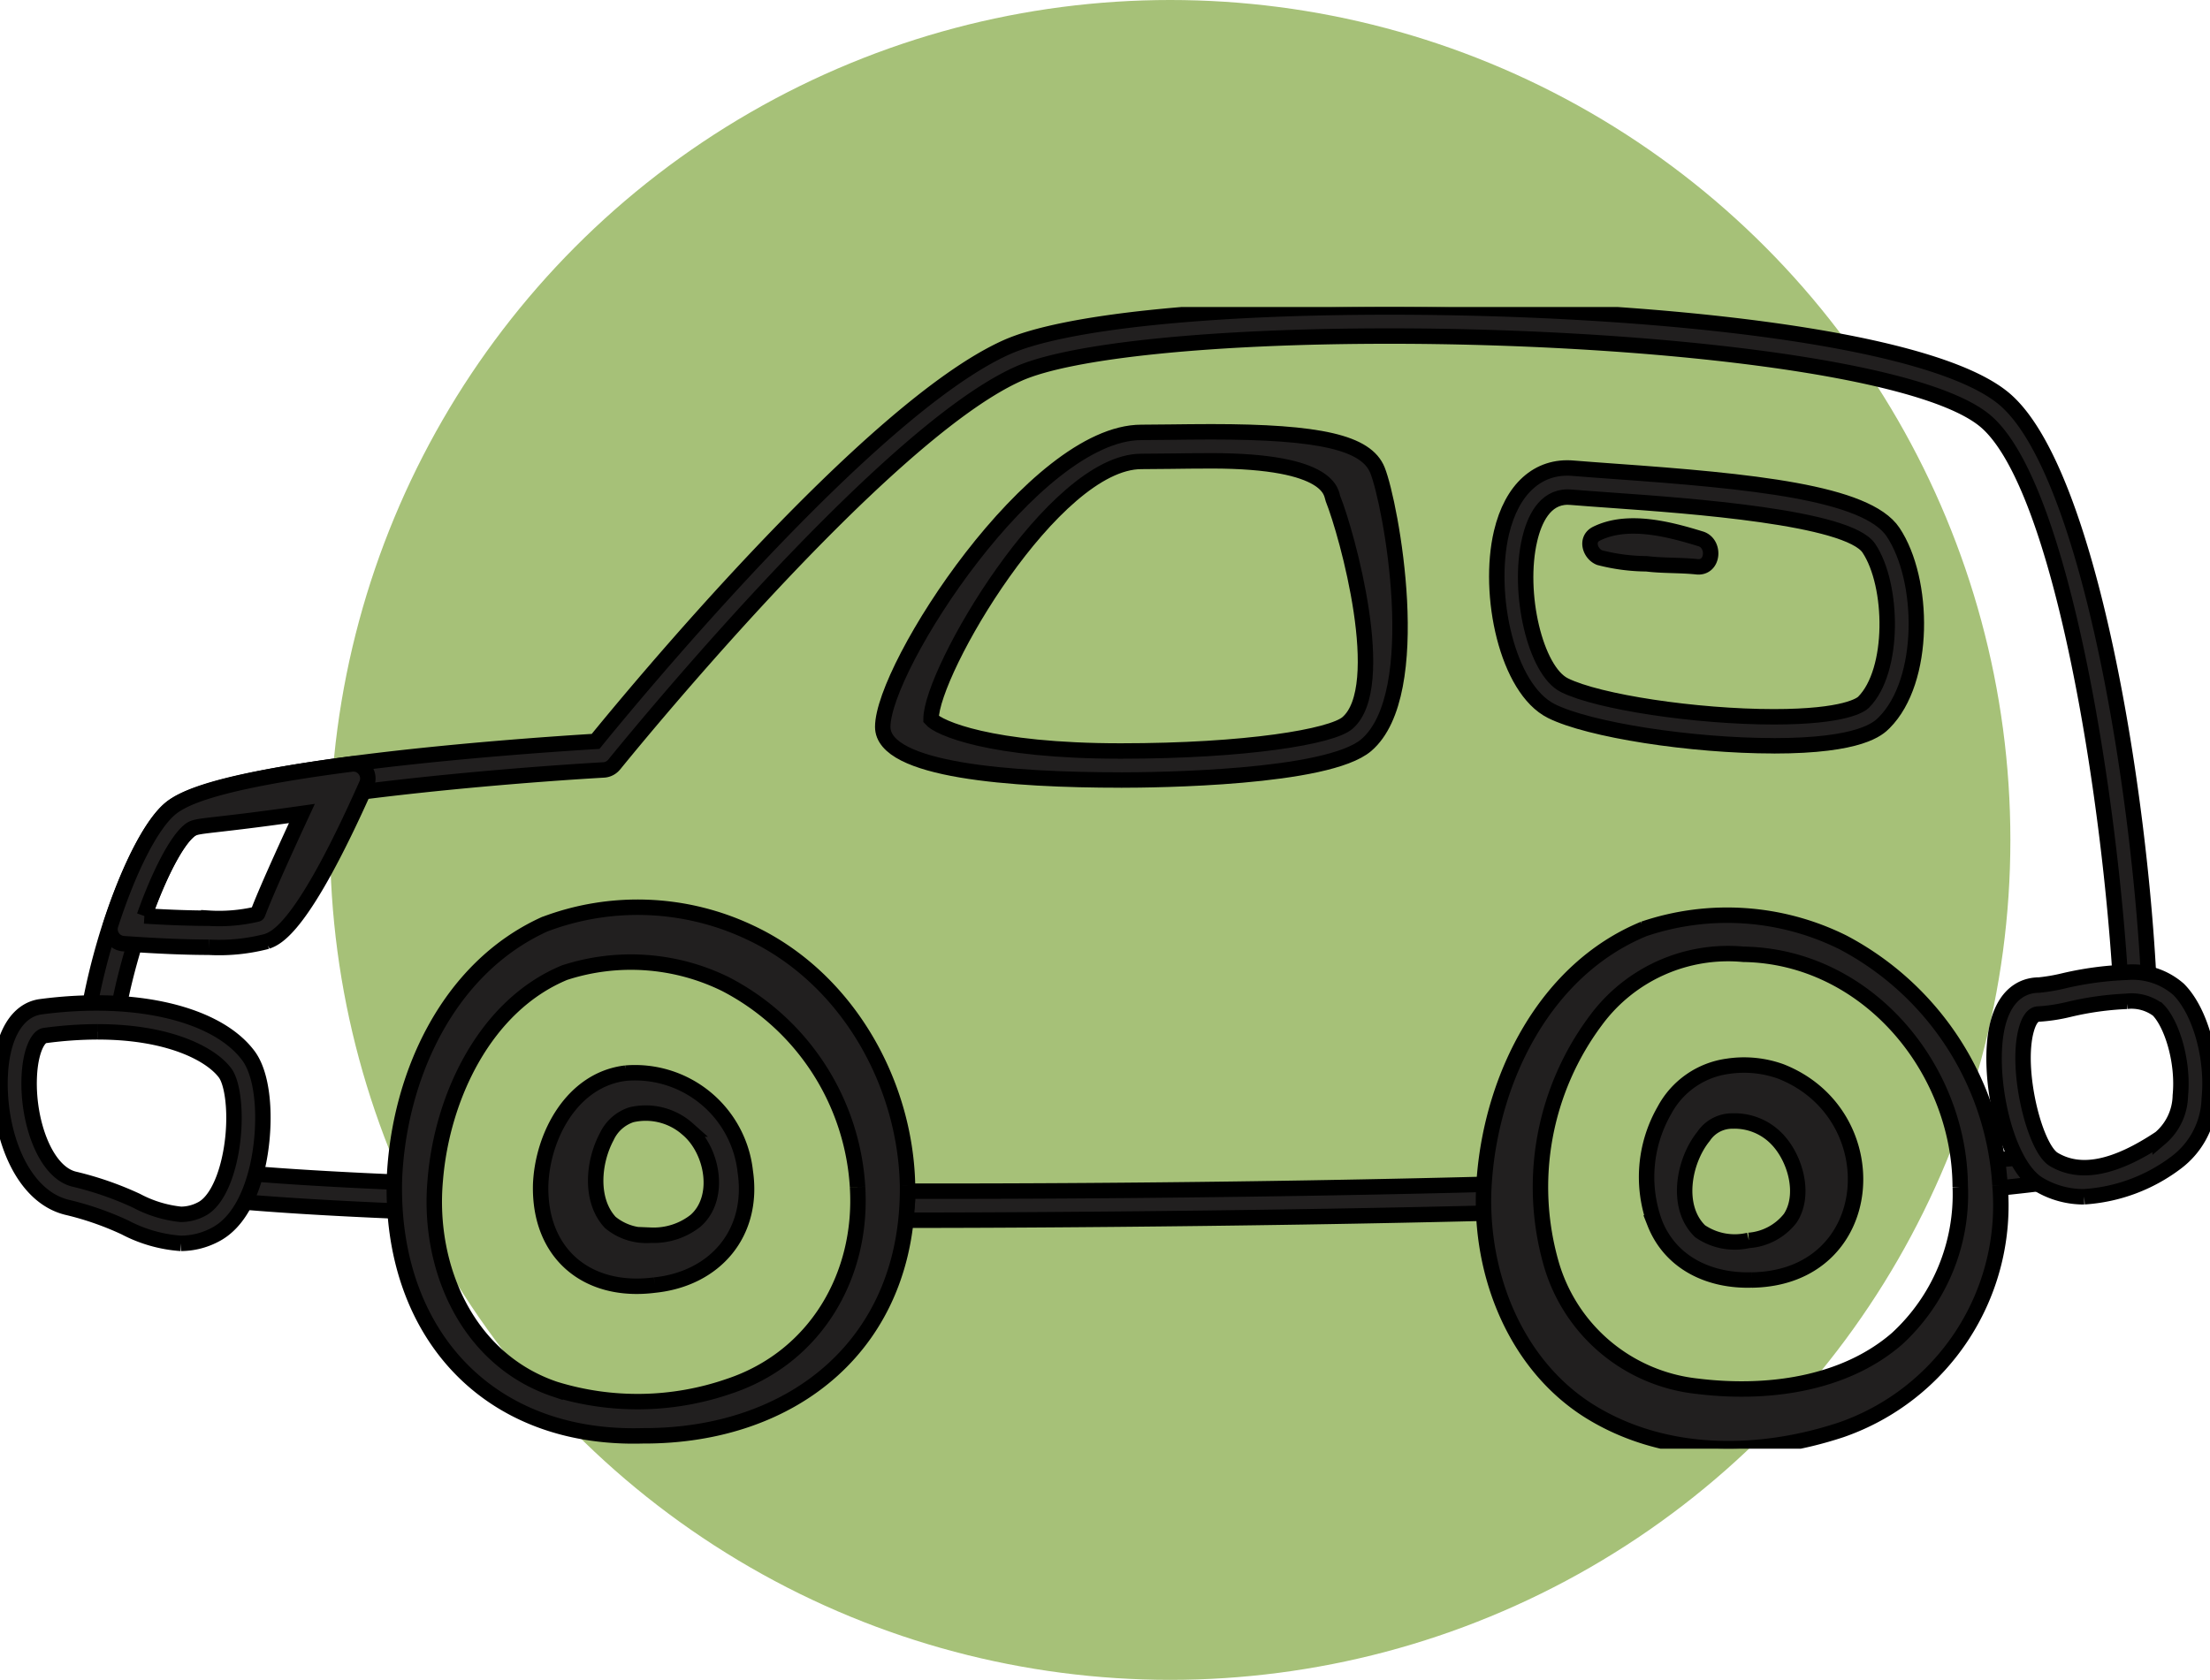 <svg xmlns="http://www.w3.org/2000/svg" xmlns:xlink="http://www.w3.org/1999/xlink" width="143.179" height="108.863" viewBox="0 0 143.179 108.863">
  <defs>
    <clipPath id="clip-path">
      <rect id="Rectangle_6771" data-name="Rectangle 6771" width="143.179" height="73.989" fill="none" stroke="#000" stroke-width="1"/>
    </clipPath>
  </defs>
  <g id="icon-donated-vehicles" transform="translate(7090.114 7141.436)">
    <circle id="Ellipse_26" data-name="Ellipse 26" cx="54.432" cy="54.432" r="54.432" transform="translate(-7068.732 -7141.436)" fill="#a6c178"/>
    <g id="Group_3329" data-name="Group 3329" transform="translate(-7090.114 -7121.54)" clip-path="url(#clip-path)">
      <path id="Path_2188" data-name="Path 2188" d="M526.647,227.116a3.106,3.106,0,0,1-.005.341c1.969-.187,3.707-.39,5.151-.613a3.867,3.867,0,0,1-1.275-1.619c-1.191.143-2.6.283-4.207.419a4.174,4.174,0,0,1,.336,1.473" transform="translate(-397.924 -170.284)" fill="#211f1f" stroke="#000" stroke-width="1"/>
      <path id="Path_2189" data-name="Path 2189" d="M68.883,231.48a3.274,3.274,0,0,1,.131-1.075c-4.452-.188-8.157-.418-11.006-.687a4.038,4.038,0,0,1-.966,1.786c3.224.331,7.4.581,11.959.771a4.034,4.034,0,0,1-.119-.795" transform="translate(-43.128 -173.681)" fill="#211f1f" stroke="#000" stroke-width="1"/>
      <path id="Path_2190" data-name="Path 2190" d="M279.341,234a3.3,3.3,0,0,1,.151-1.164c-11.438.316-24.487.5-37.844.5H240c.014.113.026.226.031.341a3.281,3.281,0,0,1-.317,1.539l1.936,0c.374,0,18.885-.011,37.794-.505a3.861,3.861,0,0,1-.1-.714" transform="translate(-181.237 -176.036)" fill="#211f1f" stroke="#000" stroke-width="1"/>
      <path id="Path_2191" data-name="Path 2191" d="M57.172,29.656c.171-.213,17.178-21.272,26.17-25.319,3.366-1.514,12.588-2.455,24.066-2.455,16.055,0,34.49,1.909,38.665,5.56,4.9,4.287,8.042,24.419,8.728,36.844a4.522,4.522,0,0,1,1.831.1c-.569-13.089-3.919-33.634-9.321-38.362C142.553,1.863,123.842,0,107.409,0,95.5,0,86.218.979,82.57,2.62c-8.88,4-24.316,22.72-26.6,25.531-3.912.237-24.333,1.595-27.589,4.386C26.4,34.23,23.858,40.69,22.991,46.515a3.419,3.419,0,0,1,1.871.09c.84-5.4,3.224-11.337,4.741-12.639C31.8,32.083,47.263,30.538,56.492,30a.938.938,0,0,0,.68-.349" transform="translate(-17.383)" fill="#211f1f" stroke="#000" stroke-width="1"/>
      <path id="Path_2192" data-name="Path 2192" d="M424.876,179.151c-.024-7.724-6.085-14.956-14.043-15.075a10.645,10.645,0,0,0-9.565,4.284,18.048,18.048,0,0,0-2.885,15.786,11.064,11.064,0,0,0,9.436,7.919c4.452.553,9.486-.068,12.96-3.075a12.7,12.7,0,0,0,4.1-9.839m2.574-.1a15.386,15.386,0,0,1-10.274,15.836c-5.341,1.774-11.515,1.843-16.416-1.26-4.979-3.182-7.19-9.407-6.709-15.075.522-6.569,3.951-13.488,10.316-16.119a16.855,16.855,0,0,1,12.917.874,19.128,19.128,0,0,1,10.166,15.744" transform="translate(-297.879 -122.128)" fill="#211f1f" stroke="#000" stroke-width="1"/>
      <path id="Path_2193" data-name="Path 2193" d="M444.116,215.3c-2.7.09-5.265-1.065-6.3-3.691a8.659,8.659,0,0,1,.625-7.3,5.49,5.49,0,0,1,4.1-2.856,7.054,7.054,0,0,1,3.452.338c7.049,2.789,6.352,13.379-1.879,13.513m-.2-2.568a3.762,3.762,0,0,0,2.678-1.432c1.009-1.527.332-3.935-.9-5.174A3.8,3.8,0,0,0,442.861,205a2.225,2.225,0,0,0-1.882.993c-1.287,1.582-1.855,4.577-.224,6.151a3.963,3.963,0,0,0,3.158.587" transform="translate(-330.609 -152.248)" fill="#211f1f" stroke="#000" stroke-width="1"/>
      <path id="Path_2194" data-name="Path 2194" d="M134.738,177.573a15.891,15.891,0,0,0-8.558-13.157,13.885,13.885,0,0,0-10.431-.74c-5.163,2.146-7.943,8.085-8.372,13.461-.508,5.671,2.1,11.628,7.76,13.533a18.145,18.145,0,0,0,11.3-.2c5.571-1.861,8.652-7.163,8.3-12.893m3.239-.122c.118,10.2-7.338,16.278-17.16,16.236-10.123.283-16.382-6.777-16.081-16.7.294-6.56,3.419-13.569,9.7-16.441a17.009,17.009,0,0,1,13.35.529c6.2,2.909,10.046,9.625,10.19,16.371" transform="translate(-79.179 -120.538)" fill="#211f1f" stroke="#000" stroke-width="1"/>
      <path id="Path_2195" data-name="Path 2195" d="M150.984,217.165c-4.36.573-7.5-2.007-7.4-6.484.115-3.188,2.042-6.837,5.513-7.25a7.186,7.186,0,0,1,7.745,6.386c.584,3.964-1.932,6.933-5.858,7.349m-.256-3.231a4.38,4.38,0,0,0,2.89-.935c1.679-1.468,1.134-4.551-.508-5.943a4.084,4.084,0,0,0-3.647-.928,2.681,2.681,0,0,0-1.6,1.427c-.881,1.646-1.1,4.126.235,5.553a3.66,3.66,0,0,0,2.631.825" transform="translate(-108.557 -153.783)" fill="#211f1f" stroke="#000" stroke-width="1"/>
      <path id="Path_2196" data-name="Path 2196" d="M11.718,200.468h0a9.15,9.15,0,0,1-3.62-1.033,19.538,19.538,0,0,0-3.671-1.284c-3.079-.685-4.573-4.915-4.415-8.548.112-2.595,1.1-4.265,2.633-4.47,6.176-.819,11.419.467,13.439,3.16,1.136,1.514,1.147,4.884.581,7.284-.364,1.536-1.139,3.541-2.775,4.356a4.762,4.762,0,0,1-2.172.534M6.329,186.759A25.929,25.929,0,0,0,2.895,187c-.434.057-.932,1.018-1,2.686-.125,2.857,1.029,6.2,2.944,6.628a21.171,21.171,0,0,1,4.011,1.395,7.782,7.782,0,0,0,2.872.878,2.891,2.891,0,0,0,1.33-.336c.757-.379,1.408-1.51,1.784-3.107.57-2.413.323-4.952-.255-5.722-.919-1.227-3.633-2.662-8.248-2.662" transform="translate(0 -139.787)" fill="#211f1f" stroke="#000" stroke-width="1"/>
      <path id="Path_2197" data-name="Path 2197" d="M535.445,191.293h0a5.658,5.658,0,0,1-2.949-.806c-2.244-1.345-3.476-7.416-2.618-10.514.577-2.087,1.9-2.4,2.637-2.4a11.984,11.984,0,0,0,1.564-.266,21.076,21.076,0,0,1,4.123-.56,4.522,4.522,0,0,1,3.353,1.1c1.4,1.4,2.253,4.441,1.992,7.081a5.365,5.365,0,0,1-2.135,4.138,11.034,11.034,0,0,1-5.966,2.225m2.756-12.665a19.737,19.737,0,0,0-3.743.522,11.218,11.218,0,0,1-1.944.3c-.134,0-.542,0-.823,1.02-.718,2.593.533,7.655,1.773,8.4,1.736,1.04,3.985.572,6.9-1.371a3.711,3.711,0,0,0,1.306-2.758c.221-2.24-.571-4.687-1.45-5.565a2.869,2.869,0,0,0-2.023-.551" transform="translate(-400.414 -133.631)" fill="#211f1f" stroke="#000" stroke-width="1"/>
      <path id="Path_2198" data-name="Path 2198" d="M249.866,55.7h0c-7.035,0-15.421-.6-15.421-3.443,0-3.881,9.8-19.085,16.759-19.085.54,0,1.167-.007,1.85-.016.827-.009,1.734-.022,2.675-.022,7.034,0,10.054.7,10.769,2.492.865,2.163,3.157,14.484-.726,17.812-2.515,2.155-13.691,2.264-15.907,2.264m5.863-20.686c-.932,0-1.832.011-2.651.022-.693.009-1.327.016-1.874.016-5.705,0-13.629,13.629-13.629,16.7.48.558,3.786,2.066,12.291,2.066,8.162,0,13.658-.934,14.683-1.812,2.712-2.324,0-12.207-.936-14.545-.123-.307,0-2.448-7.884-2.448" transform="translate(-177.255 -25.047)" fill="#211f1f" stroke="#000" stroke-width="1"/>
      <path id="Path_2199" data-name="Path 2199" d="M415.477,60.764h0c-5.372,0-11.972-1.031-14.411-2.249-2.874-1.437-4.18-7.559-3.234-11.565.665-2.817,2.368-4.379,4.663-4.171.768.064,1.669.127,2.653.2,8.862.63,16.336,1.362,18.056,3.941,2.056,3.083,2.143,9.628-.583,12.353-.369.369-1.494,1.494-7.146,1.494m-13.356-16.12c-1.5,0-2.163,1.49-2.457,2.74-.823,3.478.373,8.513,2.243,9.448,2.185,1.093,8.526,2.051,13.569,2.051,4.638,0,5.657-.785,5.815-.943,2.029-2.029,1.939-7.592.347-9.979-1.349-2.021-11.666-2.754-16.623-3.107-.994-.072-1.9-.136-2.675-.2Z" transform="translate(-300.556 -32.33)" fill="#211f1f" stroke="#000" stroke-width="1"/>
      <path id="Path_2200" data-name="Path 2200" d="M35.6,133.256h0c-1.466,0-3.326-.077-5.523-.232a.941.941,0,0,1-.829-1.229c1.18-3.647,2.611-6.449,3.829-7.493.823-.706,2.94-1.777,11.767-2.92a.923.923,0,0,1,.875.371.94.94,0,0,1,.107.945c-4.144,9.338-5.832,9.951-6.466,10.181a12.255,12.255,0,0,1-3.758.377m-4.173-2.029c1.626.1,3.024.147,4.171.147a10.7,10.7,0,0,0,3.116-.263c.151-.055-.289.4,2.917-6.523-6.71.955-6.816.7-7.333,1.143-.823.705-1.911,2.8-2.872,5.5" transform="translate(-22.075 -91.765)" fill="#211f1f" stroke="#000" stroke-width="1"/>
      <path id="Path_2201" data-name="Path 2201" d="M429.457,59.005c-2.043-.63-4.722-1.338-6.752-.337-.729.36-.413,1.31.2,1.552a12.512,12.512,0,0,0,3.047.4c1.075.131,2.175.078,3.257.193s1.2-1.516.245-1.81" transform="translate(-319.273 -43.979)" fill="#211f1f" stroke="#000" stroke-width="1"/>
    </g>
  </g>
</svg>
